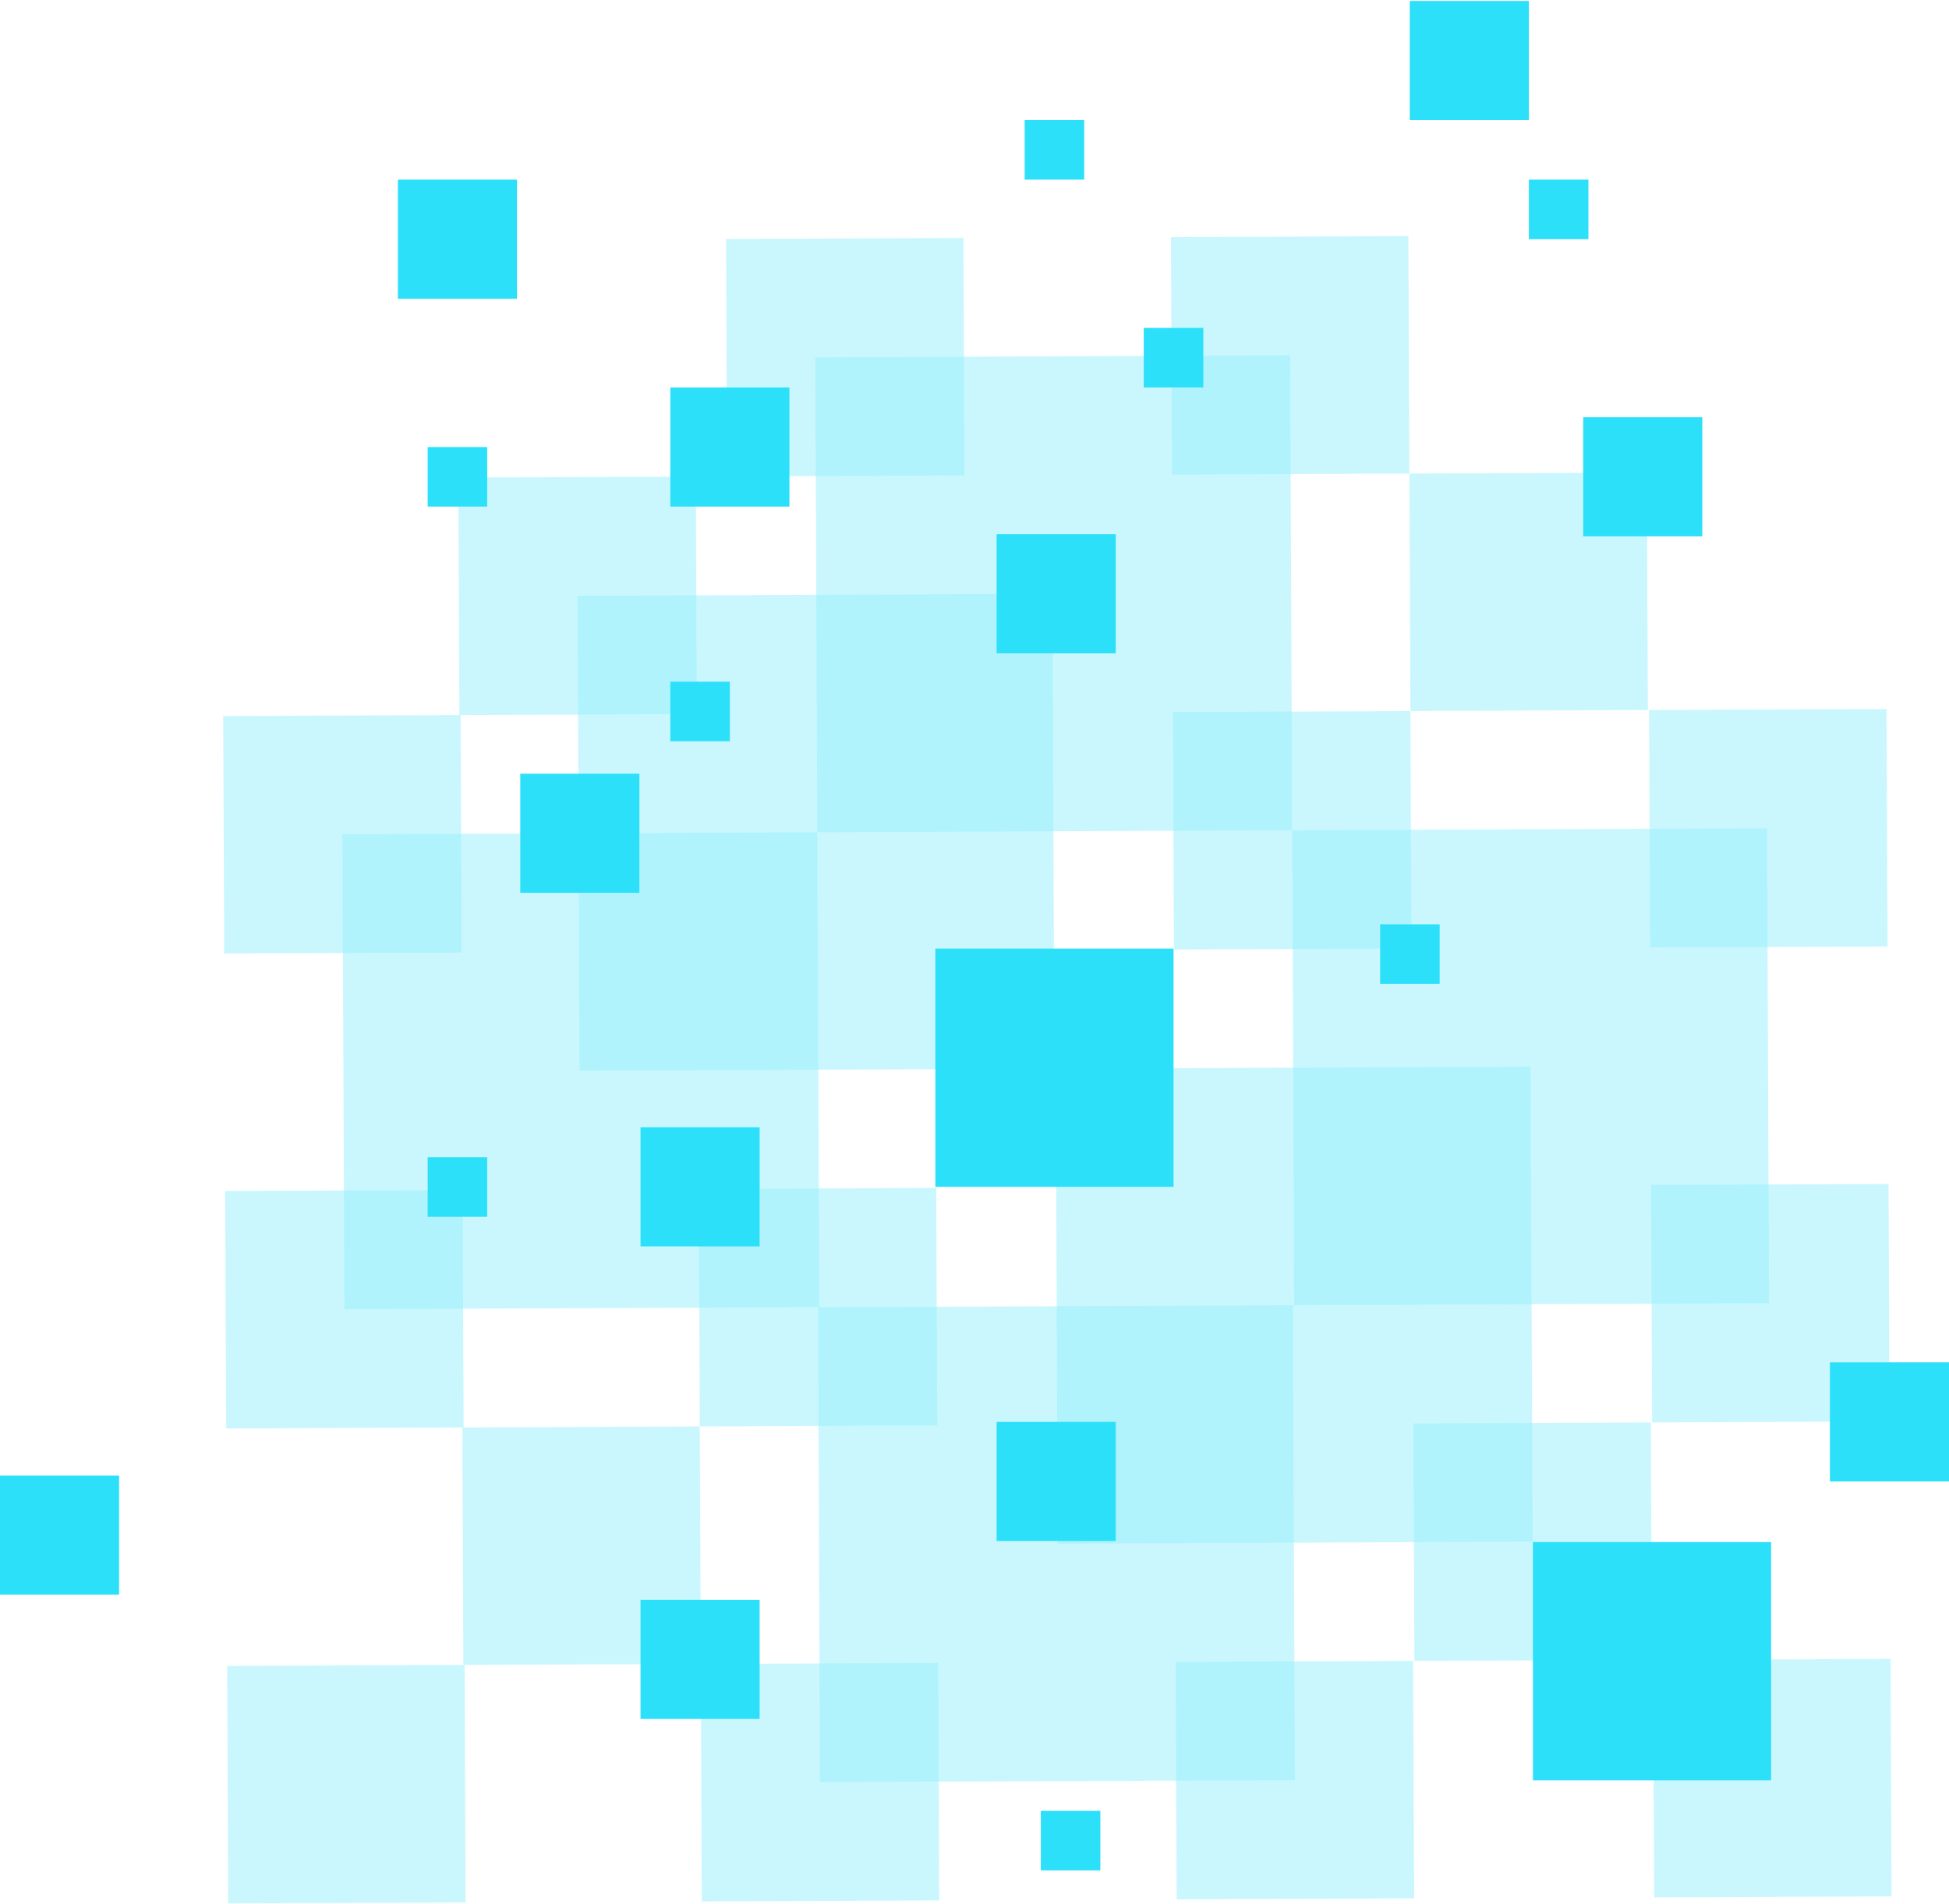 <!-- Generator: Adobe Illustrator 25.2.3, SVG Export Plug-In  --><svg xmlns="http://www.w3.org/2000/svg" xmlns:xlink="http://www.w3.org/1999/xlink" version="1.1" x="0px" y="0px" width="868px" height="848px" viewBox="0 0 868.9 848.02" style="overflow:visible;enable-background:new 0 0 868.9 848.02;" xml:space="preserve" aria-hidden="true">
<style type="text/css">
	.st0-61f802f237ee5{opacity:0.5;}
	.st1-61f802f237ee5{opacity:0.5;fill:#2DE0FA;}
	.st2-61f802f237ee5{fill:#2DE0FA;}
</style>
<defs><linearGradient class="cerosgradient" data-cerosgradient="true" id="CerosGradient_id8096415bf" gradientUnits="userSpaceOnUse" x1="50%" y1="100%" x2="50%" y2="0%"><stop offset="0%" stop-color="#d1d1d1"/><stop offset="100%" stop-color="#d1d1d1"/></linearGradient><linearGradient/>
</defs>
<g>
	<g class="st0-61f802f237ee5">
		
			<rect x="257.93" y="264.71" transform="matrix(1 -4.215332e-03 4.215332e-03 1 -1.559 1.537)" class="st1-61f802f237ee5" width="211.71" height="211.71"/>
		
			<rect x="471.1" y="475.52" transform="matrix(1 -4.215332e-03 4.215332e-03 1 -2.446 2.437)" class="st1-61f802f237ee5" width="211.71" height="211.71"/>
		
			<rect x="365.12" y="581.83" transform="matrix(1 -4.215332e-03 4.215332e-03 1 -2.895 1.992)" class="st1-61f802f237ee5" width="211.71" height="211.71"/>
		
			<rect x="576.51" y="369.22" transform="matrix(1 -4.215332e-03 4.215332e-03 1 -1.996 2.881)" class="st1-61f802f237ee5" width="211.71" height="211.71"/>
		
			<rect x="153.09" y="371.01" transform="matrix(1 -4.215332e-03 4.215332e-03 1 -2.008 1.096)" class="st1-61f802f237ee5" width="211.71" height="211.71"/>
		
			<rect x="363.91" y="158.4" transform="matrix(1 -4.215332e-03 4.215332e-03 1 -1.11 1.983)" class="st1-61f802f237ee5" width="211.71" height="211.71"/>
		
			<rect x="522.24" y="105.03" transform="matrix(1 -4.215332e-03 4.215332e-03 1 -0.661 2.426)" class="st1-61f802f237ee5" width="105.86" height="105.86"/>
		
			<rect x="523.14" y="316.74" transform="matrix(1 -4.215332e-03 4.215332e-03 1 -1.553 2.432)" class="st1-61f802f237ee5" width="105.86" height="105.86"/>
		
			<rect x="628.55" y="210.44" transform="matrix(1 -4.215332e-03 4.215332e-03 1 -1.104 2.875)" class="st1-61f802f237ee5" width="105.86" height="105.86"/>
		
			<rect x="206.34" y="635.65" transform="matrix(1 -4.215332e-03 4.215332e-03 1 -2.9 1.099)" class="st1-61f802f237ee5" width="105.86" height="105.86"/>
		
			<rect x="101.5" y="741.95" transform="matrix(1 -4.215332e-03 4.215332e-03 1 -3.349 0.658)" class="st1-61f802f237ee5" width="105.86" height="105.86"/>
		
			<rect x="524.35" y="740.16" transform="matrix(1 -4.215332e-03 4.215332e-03 1 -3.338 2.441)" class="st1-61f802f237ee5" width="105.86" height="105.86"/>
		
			<rect x="735.41" y="315.85" transform="matrix(1 -4.215332e-03 4.215332e-03 1 -1.548 3.326)" class="st1-61f802f237ee5" width="105.86" height="105.86"/>
		
			<rect x="736.31" y="527.56" transform="matrix(1 -4.215332e-03 4.215332e-03 1 -2.44 3.332)" class="st1-61f802f237ee5" width="105.86" height="105.86"/>
		
			<rect x="630.33" y="633.86" transform="matrix(1 -4.215332e-03 4.215332e-03 1 -2.889 2.886)" class="st1-61f802f237ee5" width="105.86" height="105.86"/>
		
			<rect x="737.2" y="739.27" transform="matrix(1 -4.215332e-03 4.215332e-03 1 -3.332 3.338)" class="st1-61f802f237ee5" width="105.86" height="105.86"/>
		
			<rect x="312.64" y="741.06" transform="matrix(1 -4.215332e-03 4.215332e-03 1 -3.344 1.548)" class="st1-61f802f237ee5" width="105.86" height="105.86"/>
		
			<rect x="204.56" y="212.23" transform="matrix(1 -4.215332e-03 4.215332e-03 1 -1.115 1.088)" class="st1-61f802f237ee5" width="105.86" height="105.86"/>
		
			<rect x="323.89" y="105.87" transform="matrix(1 -4.215332e-03 4.215332e-03 1 -0.666 1.59)" class="st1-61f802f237ee5" width="105.86" height="105.86"/>
		
			<rect x="311.75" y="529.35" transform="matrix(1 -4.215332e-03 4.215332e-03 1 -2.451 1.542)" class="st1-61f802f237ee5" width="105.86" height="105.86"/>
		
			<rect x="100.61" y="530.24" transform="matrix(1 -4.215332e-03 4.215332e-03 1 -2.457 0.652)" class="st1-61f802f237ee5" width="105.86" height="105.86"/>
		
			<rect x="99.72" y="318.53" transform="matrix(1 -4.215332e-03 4.215332e-03 1 -1.564 0.647)" class="st1-61f802f237ee5" width="105.86" height="105.86"/>
	</g>
	<g>
		<rect x="416.99" y="422.42" class="st2-61f802f237ee5" width="106.2" height="106.2"/>
		<rect x="683.4" y="686.98" class="st2-61f802f237ee5" width="106.2" height="106.2"/>
		<rect x="815.8" y="606.86" class="st2-61f802f237ee5" width="53.1" height="53.1"/>
		<rect x="705.81" y="185.57" class="st2-61f802f237ee5" width="53.1" height="53.1"/>
		<rect x="444.31" y="237.7" class="st2-61f802f237ee5" width="53.1" height="53.1"/>
		<rect x="285.56" y="712.72" class="st2-61f802f237ee5" width="53.1" height="53.1"/>
		<rect x="231.95" y="344.46" class="st2-61f802f237ee5" width="53.1" height="53.1"/>
		<rect x="628.5" class="st2-61f802f237ee5" width="53.1" height="53.1"/>
		<rect x="298.84" y="172.29" class="st2-61f802f237ee5" width="53.1" height="53.1"/>
		<rect x="285.56" y="502.07" class="st2-61f802f237ee5" width="53.1" height="53.1"/>
		<rect x="444.31" y="633.41" class="st2-61f802f237ee5" width="53.1" height="53.1"/>
		<rect x="177.39" y="79.65" class="st2-61f802f237ee5" width="53.1" height="53.1"/>
		<rect y="657.34" class="st2-61f802f237ee5" width="53.1" height="53.1"/>
		<rect x="190.66" y="515.44" class="st2-61f802f237ee5" width="26.55" height="26.55"/>
		<rect x="615.28" y="411.6" class="st2-61f802f237ee5" width="26.55" height="26.55"/>
		<rect x="509.91" y="145.74" class="st2-61f802f237ee5" width="26.55" height="26.55"/>
		<rect x="298.84" y="303.45" class="st2-61f802f237ee5" width="26.55" height="26.55"/>
		<rect x="190.66" y="198.84" class="st2-61f802f237ee5" width="26.55" height="26.55"/>
		<rect x="464.01" y="806.79" class="st2-61f802f237ee5" width="26.55" height="26.55"/>
		<rect x="456.81" y="53.1" class="st2-61f802f237ee5" width="26.55" height="26.55"/>
		<rect x="681.6" y="79.65" class="st2-61f802f237ee5" width="26.55" height="26.55"/>
	</g>
</g>
</svg>